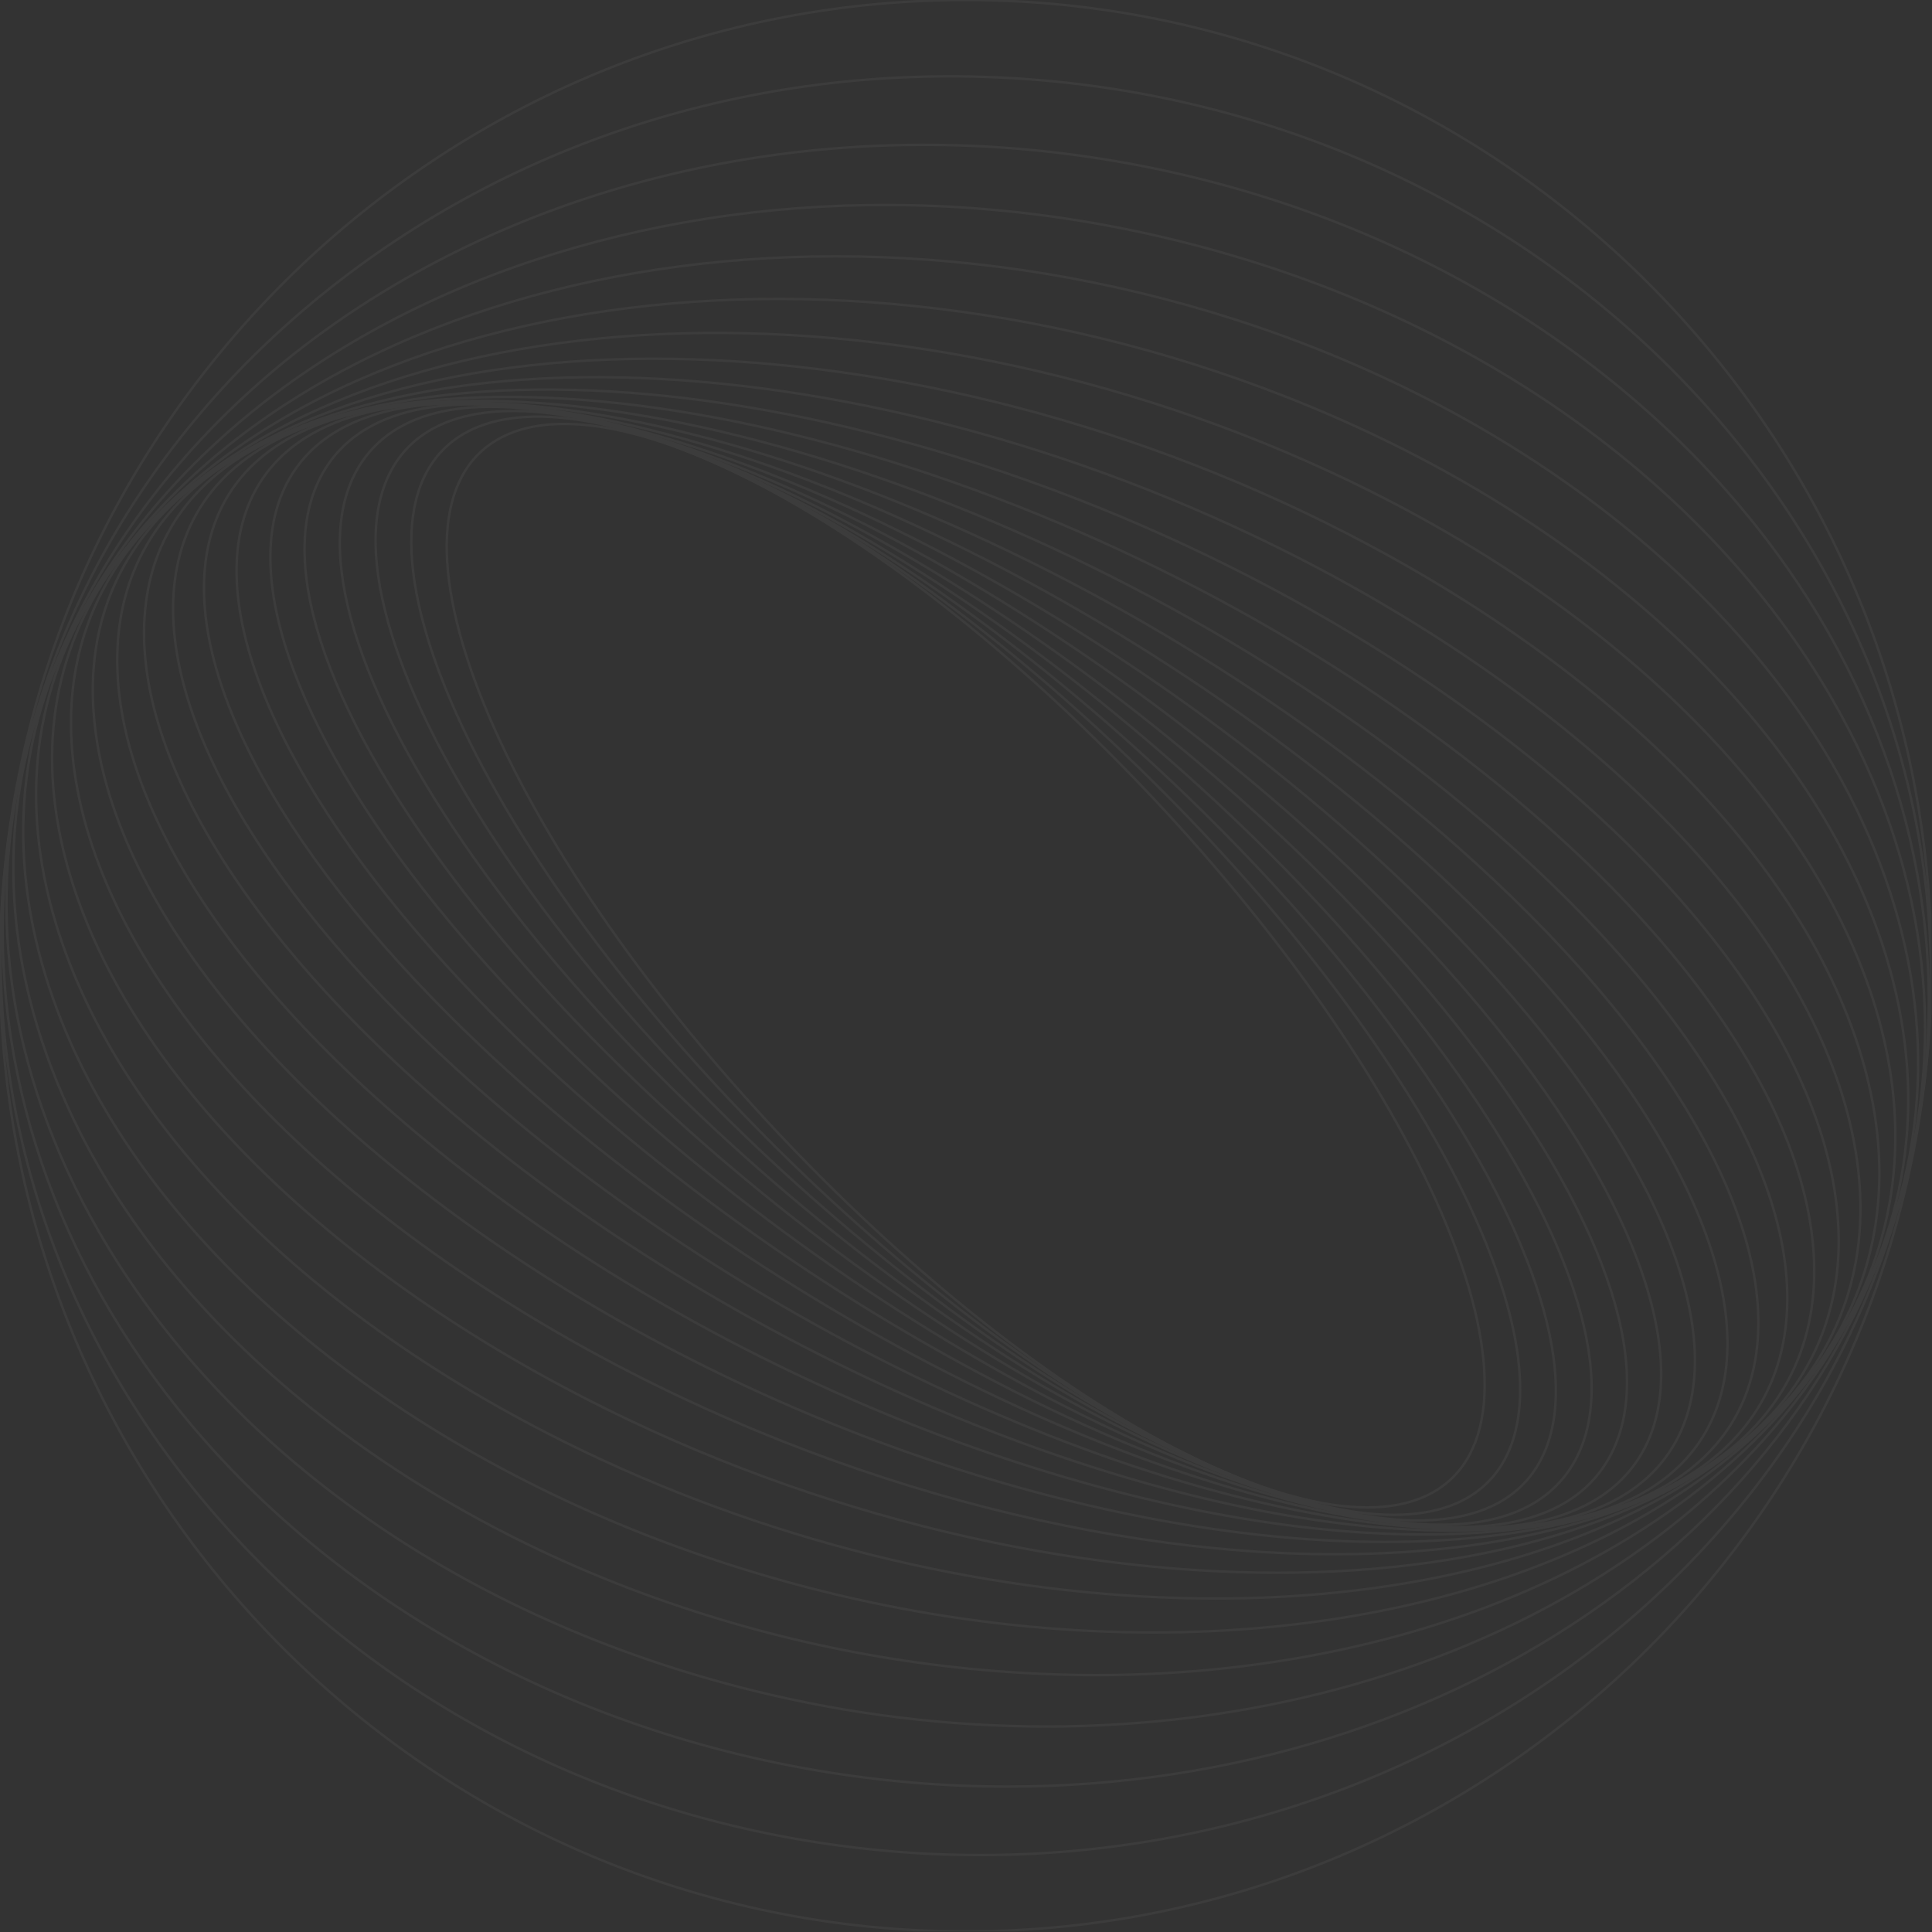 <svg viewBox="0 0 791 791" fill="none" xmlns="http://www.w3.org/2000/svg">
<rect x="0" y="0" width="791" height="791" fill="#333333" stroke="none"/>
<g opacity="0.05" clip-path="url(#clip0_180_3876)">
<path d="M559.77 617.17C574.88 617.17 586.9 612.95 595.2 604.48C615.59 583.67 611.2 538.79 583.14 481.34C528.39 369.23 399.91 239.15 296.75 191.34C249.64 169.52 213.75 167.72 195.55 186.25C175.17 207.06 179.55 251.94 207.62 309.39C262.37 421.5 390.85 551.58 494.01 599.39C519.58 611.23 541.86 617.17 559.77 617.17Z" stroke="#F4EAE5"/>
<path d="M570.63 620.2C588.3 620.2 602.01 615.12 610.89 604.99C631.67 581.28 624.04 532.36 589.95 470.76C525.64 354.56 386.32 225.89 279.38 183.93C232.38 165.5 197.07 166.16 179.88 185.78C159.1 209.49 166.77 258.41 200.83 320C265.14 436.2 404.46 564.87 511.39 606.83C534.1 615.75 554.1 620.2 570.63 620.2Z" stroke="#F4EAE5"/>
<path d="M580.57 622.5C601.37 622.5 617.15 616.37 626.64 604.22C647.64 577.29 636.43 524.22 595.8 458.66C521.61 338.94 371.61 212.81 261.42 177.51C214.88 162.6 180.33 165.81 164.14 186.51C143.14 213.45 154.34 266.51 194.98 332.07C269.17 451.83 419.17 578 529.36 613.25C548.63 619.43 565.86 622.5 580.57 622.5Z" stroke="#F4EAE5"/>
<path d="M589.88 624.26C614.32 624.26 632.16 616.8 642.35 602.06C663.45 571.53 648.23 514.29 600.58 445.06C516.24 322.45 355.81 200.06 242.96 172.3C196.47 160.85 163.78 166.54 148.43 188.75C127.32 219.28 142.55 276.52 190.2 345.75C274.54 468.36 434.96 590.72 547.77 618.5C563.44 622.35 577.5 624.26 589.88 624.26Z" stroke="#F4EAE5"/>
<path d="M597.16 625.22C626.42 625.22 647.16 616.13 657.95 598.34C678.85 563.81 659.25 502.34 604.15 429.79C509.45 305.02 338.96 187.73 224.15 168.33C178.64 160.64 147.07 168.97 132.87 192.42C111.96 226.95 131.57 288.42 186.66 360.98C281.32 485.75 451.77 603 566.66 622.44C576.732 624.213 586.934 625.143 597.16 625.22Z" stroke="#F4EAE5"/>
<path d="M602.38 625.67C637.7 625.67 662.06 614.5 673.32 592.93C693.38 554.53 668.32 487.25 606.39 412.93C501.17 286.83 321.1 176 204.98 165.85C160.67 161.98 130.4 173.04 117.45 197.85C97.45 236.25 122.45 303.52 184.39 377.85C289.6 503.93 469.67 614.79 585.77 624.92C591.55 625.42 597.087 625.67 602.38 625.67Z" stroke="#F4EAE5"/>
<path d="M605.02 625.79H605.07C648 625.79 676.81 611.89 688.37 585.62C707.37 542.39 677.05 470.96 607.15 394.54C491.36 268 302.34 165 185.77 165H185.71C142.78 165 113.98 178.9 102.41 205.16C83.41 248.4 113.74 319.83 183.63 396.25C299.41 522.82 488.44 625.79 605.02 625.79Z" stroke="#F4EAE5"/>
<path d="M604.89 625.8C611.61 625.8 618.103 625.503 624.37 624.91C665.77 621 692.94 604.12 702.96 576.2C720.38 527.68 684.24 452.28 606.31 374.52C479.9 248.38 282.56 154.79 166.41 165.86C125.01 169.81 97.83 186.65 87.81 214.56C70.4 263.09 106.53 338.48 184.47 416.25C304.06 535.58 487.14 625.79 604.89 625.8Z" stroke="#F4EAE5"/>
<path d="M601.52 626C615.613 626.104 629.681 624.814 643.52 622.15C683.29 614.15 708.68 594.21 716.93 564.42C731.93 510.19 689.64 431.13 603.72 352.95C466.77 228.3 262.01 145.64 147.26 168.65C107.48 176.65 82.09 196.58 73.84 226.38C58.84 280.61 101.14 359.67 187.05 437.85C308.55 548.42 483.46 626 601.52 626Z" stroke="#F4EAE5"/>
<path d="M594.33 626.64C619.51 626.64 642.48 623.64 662.33 617.29C700.43 605.15 723.85 581.83 730.06 549.86C741.77 489.57 692.88 407.3 599.26 329.77C451.98 207.8 240.77 137.68 128.42 173.48C90.31 185.62 66.89 208.93 60.69 240.91C48.99 301.19 97.9 383.47 191.51 461C312.77 561.38 477.26 626.64 594.33 626.64Z" stroke="#F4EAE5"/>
<path d="M582.85 628.25C620.37 628.25 653.85 622.48 680.72 610.25C717.13 593.72 738.37 566.72 742.14 532.19C749.42 465.67 693.59 380.79 592.77 305.13C435.44 187 218.88 131.09 110.06 180.5C73.65 197 52.4 224 48.63 258.56C41.36 325.09 97.19 410 197.97 485.63C316.46 574.58 468.51 628.25 582.85 628.25Z" stroke="#F4EAE5"/>
<path d="M566.88 631.31C619.06 631.31 664.79 621.53 698.4 600.93C733.11 579.65 751.9 548.55 752.77 511C754.37 438.24 691.38 351.55 584.23 279.07C417.14 166.07 196.5 126.07 92.38 189.84C57.67 211.12 38.87 242.22 38.03 279.78C36.4 352.52 99.4 439.22 206.55 511.7C319.7 588.24 457.43 631.31 566.88 631.31Z" stroke="#F4EAE5"/>
<path d="M546.66 636.34C615.66 636.34 675.6 620.99 715.19 589.13C748.19 562.6 764.19 526.84 761.4 485.71C756.13 407.11 685.85 319.61 573.4 251.65C397.07 145.08 173.75 122.65 75.57 201.65C42.57 228.19 26.57 263.95 29.37 305.08C34.64 383.68 104.91 471.18 217.37 539.14C322.59 602.71 444.55 636.34 546.66 636.34Z" stroke="#F4EAE5"/>
<path d="M523.08 643.91C610.7 643.91 686.62 620.96 730.9 574.78C762.05 542.29 774.7 501.18 767.48 455.91C754.13 372.19 676.66 285.12 560.24 223C375.24 124.3 150.81 121.16 59.88 216C28.73 248.49 16.08 289.59 23.3 334.86C36.65 418.59 114.12 505.66 230.54 567.79C325.44 618.42 430.77 643.91 523.08 643.91Z" stroke="#F4EAE5"/>
<path d="M497.63 654.46C604.96 654.46 698.23 621.37 745.29 557.75C774.38 518.41 783.01 471.19 770.29 421.21C747.89 333.52 663.54 248.28 544.66 193.21C351.72 103.84 127.77 121.7 45.49 233C16.39 272.34 7.76 319.56 20.49 369.54C42.89 457.23 127.23 542.46 246.12 597.54C328.77 635.85 417.17 654.46 497.63 654.46Z" stroke="#F4EAE5"/>
<path d="M472.19 668.37C599.52 668.37 710.77 622 758.13 538C784.77 490.67 788.49 436.52 768.87 381.38C736.77 291.29 646.2 209.44 526.46 162.43C326.46 83.92 104.96 124.43 32.65 252.81C6 300.1 2.29 354.24 21.91 409.39C53.96 499.48 144.58 581.33 264.32 628.39C333.38 655.45 405.03 668.36 472.19 668.37Z" stroke="#F4EAE5"/>
<path d="M448.61 685.82C595.61 685.82 724.51 622.39 769.19 515.33C792.77 458.83 790.45 397 762.5 336.43C720.66 245.83 624.66 169 505.68 130.82C299.61 64.75 82.44 129.62 21.59 275.44C-1.99 331.94 0.32 393.8 28.28 454.34C70.11 544.94 166.12 621.8 285.09 659.94C337.934 676.957 393.094 685.687 448.61 685.82Z" stroke="#F4EAE5"/>
<path d="M428.37 706.87C594.22 706.87 739.48 622.17 778.23 489.8C797.87 422.7 788.24 352.46 750.37 286.66C698.37 196.31 600.64 127.75 482.23 98.57C271.14 46.57 60.45 137.34 12.55 300.97C-7.09 368.06 2.55 438.3 40.4 504.1C92.4 594.45 190.13 663.01 308.55 692.2C347.753 701.9 387.985 706.826 428.37 706.87Z" stroke="#F4EAE5"/>
<path d="M412.46 731.47C596.32 731.47 755.63 620.86 785 461.31C799.36 383.31 780.5 302.14 731.9 232.69C671.29 146.07 570.77 85.26 456.04 65.86C241.21 29.51 39.22 147.77 5.77 329.46C-8.58 407.46 10.28 488.62 58.88 558.08C119.49 644.7 220.04 705.5 334.77 724.91C360.438 729.262 386.426 731.456 412.46 731.47Z" stroke="#F4EAE5"/>
<path d="M401.4 759.5C602.57 759.51 772.77 618.06 789.27 429.84C806.77 230 644.28 51.92 427.1 32.92C321.91 23.72 219.71 52.76 139.33 114.69C58.95 176.62 9.98 264.09 1.51 360.92C-6.96 457.75 26.06 552.38 94.51 627.35C162.96 702.32 258.51 748.64 363.71 757.84C376.34 759 388.94 759.49 401.4 759.5Z" stroke="#F4EAE5"/>
<path d="M395.39 790.77C613.4 790.77 790.77 613.4 790.77 395.38C790.77 177.36 613.4 0 395.39 0C177.38 0 0 177.37 0 395.38C0 613.39 177.37 790.77 395.39 790.77Z" stroke="#F4EAE5"/>
</g>
<defs>
<clipPath id="clip0_180_3876">
<rect width="790.77" height="790.77" fill="white" transform="matrix(-1 0 0 1 790.77 0)"/>
</clipPath>
</defs>
</svg>
